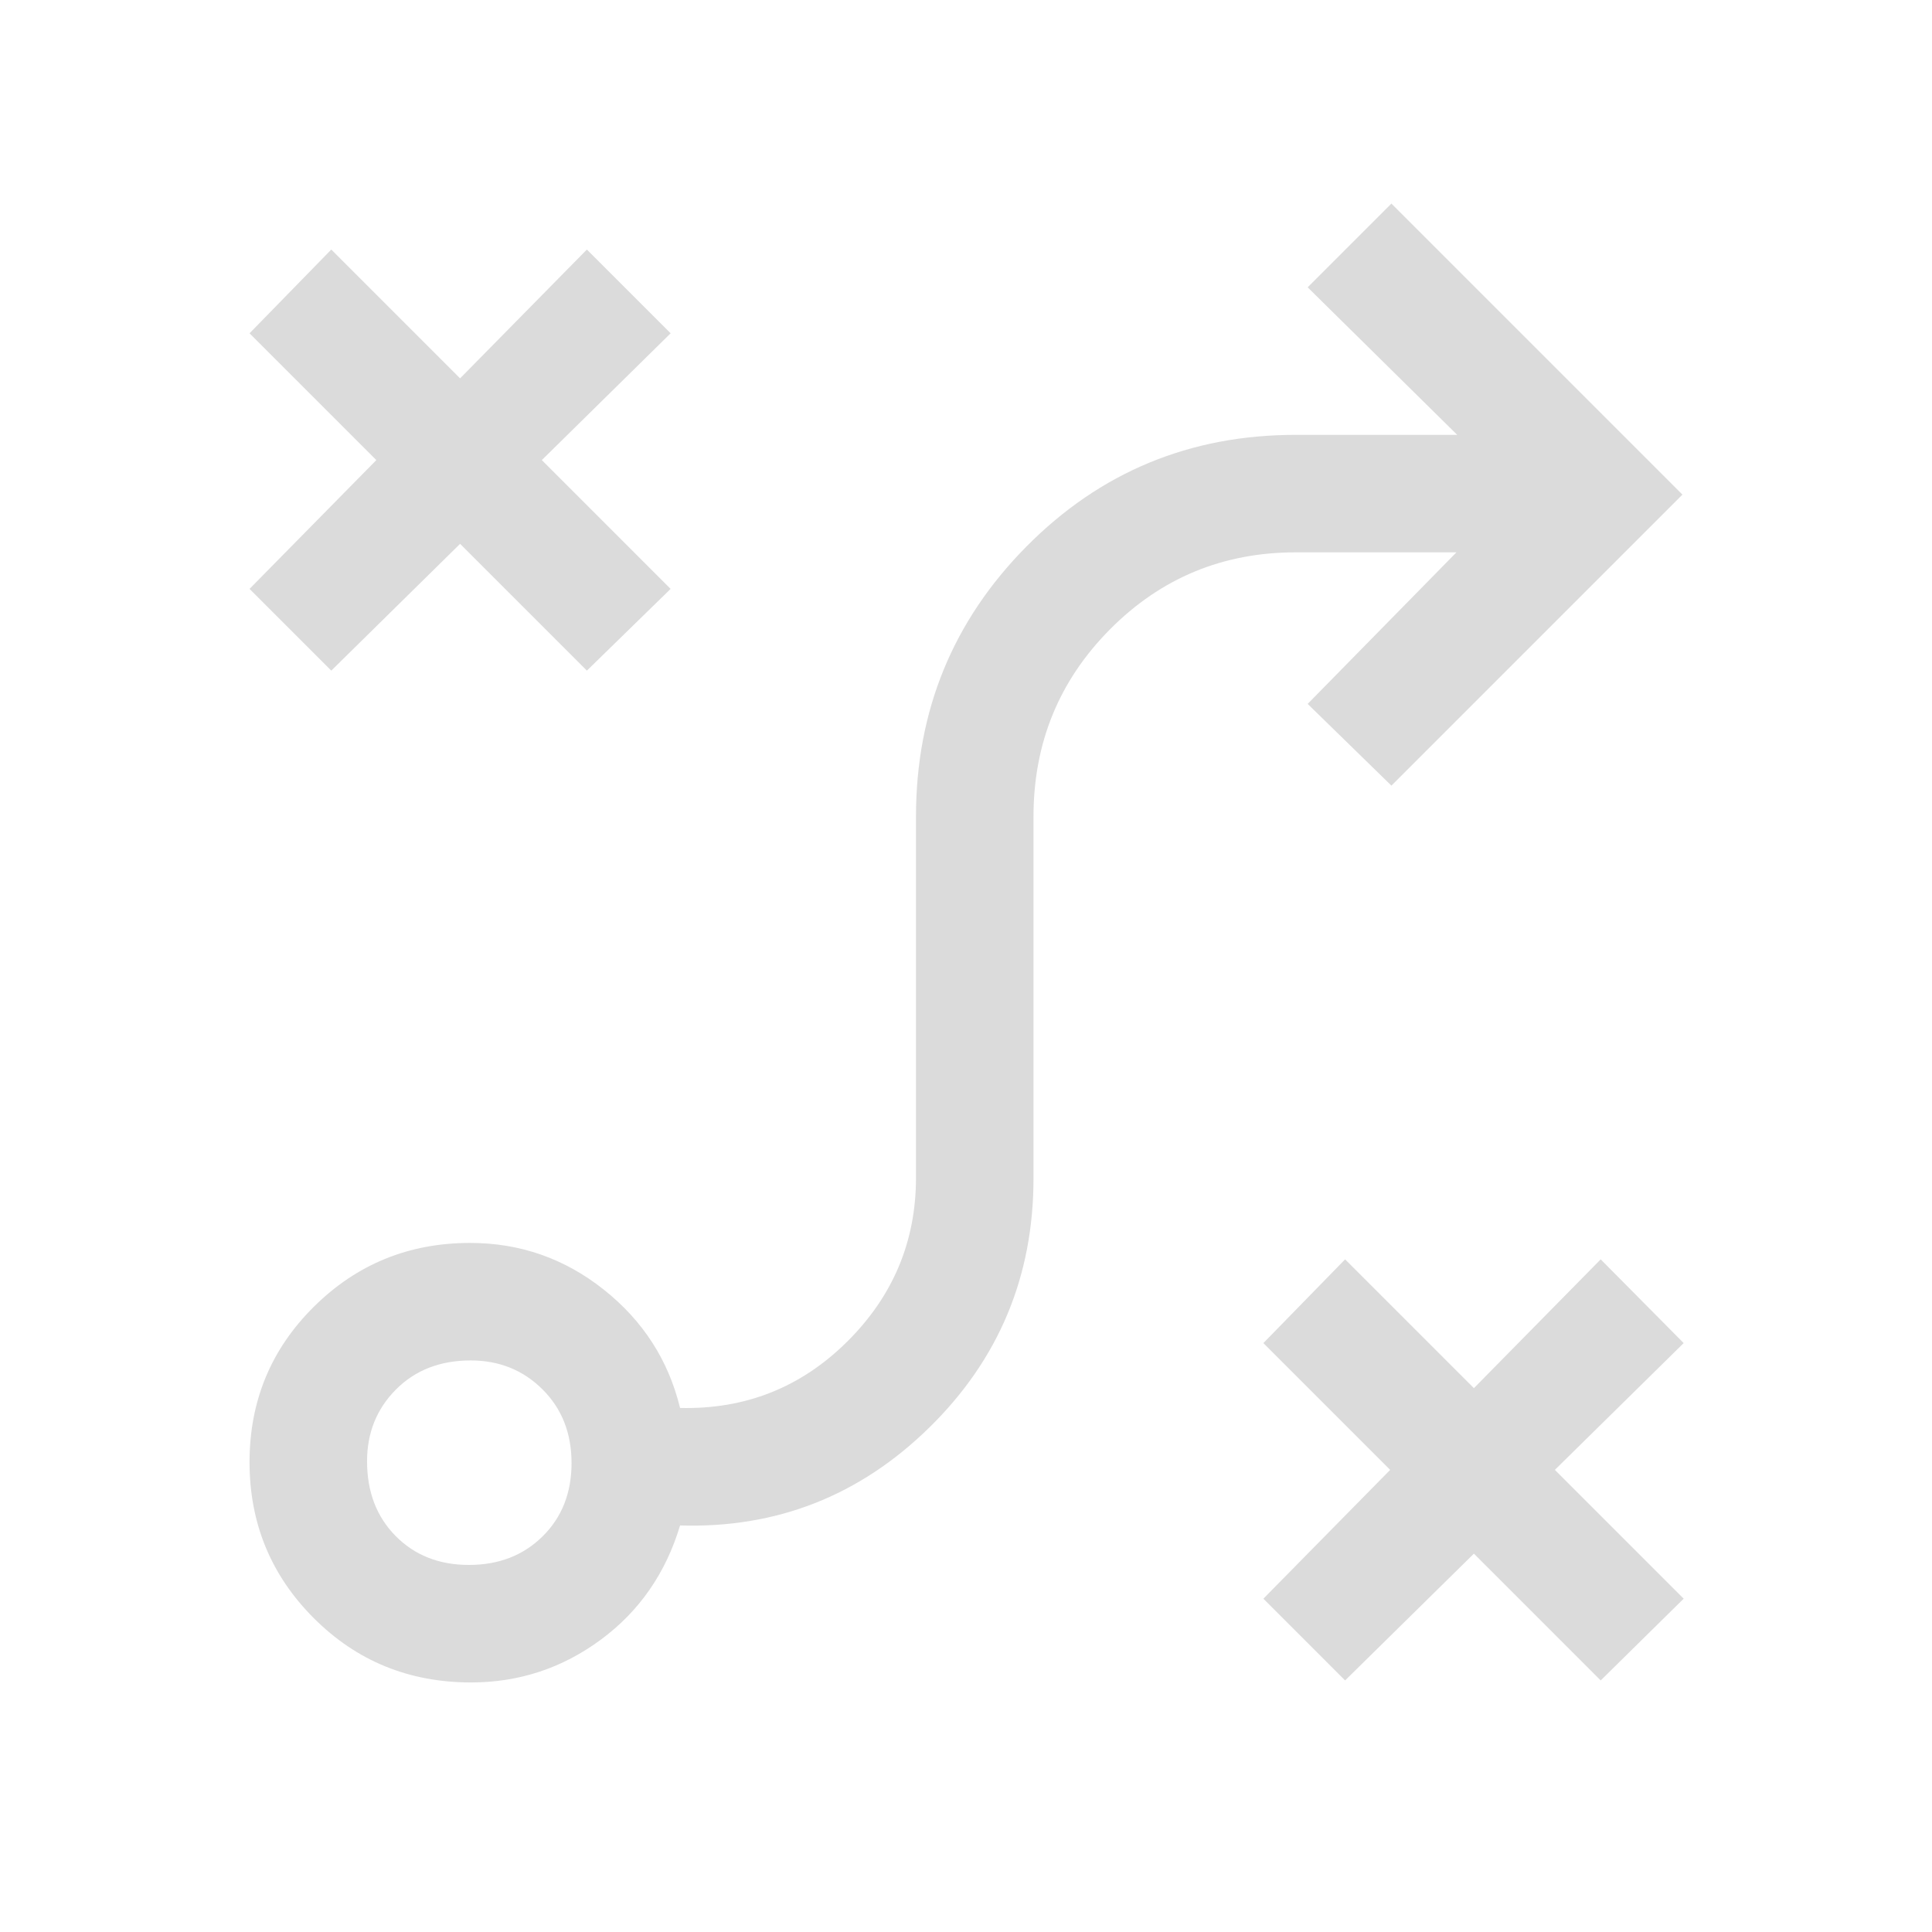 <svg width="160" height="160" viewBox="0 0 160 160" fill="none" xmlns="http://www.w3.org/2000/svg">
<mask id="mask0_1500_15230" style="mask-type:alpha" maskUnits="userSpaceOnUse" x="0" y="0" width="160" height="160">
<rect width="160" height="160" fill="#D9D9D9"/>
</mask>
<g mask="url(#mask0_1500_15230)">
<path d="M111.396 139.166L104.628 132.396L115.128 121.729L104.628 111.229L111.396 104.294L122.063 114.961L132.563 104.294L139.435 111.229L128.768 121.729L139.435 132.396L132.563 139.166L122.063 128.666L111.396 139.166ZM38.837 129.601C41.306 129.601 43.34 128.812 44.937 127.234C46.534 125.657 47.333 123.633 47.333 121.163C47.333 118.693 46.532 116.659 44.928 115.063C43.326 113.465 41.343 112.666 38.978 112.666C36.453 112.666 34.391 113.468 32.793 115.071C31.197 116.673 30.398 118.657 30.398 121.021C30.398 123.547 31.187 125.608 32.765 127.206C34.343 128.803 36.367 129.601 38.837 129.601ZM39.011 139.333C33.876 139.333 29.535 137.558 25.988 134.009C22.44 130.46 20.666 126.154 20.666 121.089C20.666 116.026 22.443 111.734 25.997 108.214C29.549 104.694 33.86 102.934 38.93 102.934C43.065 102.934 46.757 104.223 50.003 106.801C53.249 109.378 55.354 112.644 56.32 116.601C61.713 116.73 66.318 114.907 70.135 111.133C73.95 107.357 75.858 102.825 75.858 97.538V67.628C75.858 58.876 78.909 51.418 85.011 45.256C91.113 39.094 98.545 36.013 107.308 36.013H120.68L108.295 23.794L115.23 16.859L139.333 40.961L115.23 65.063L108.295 58.294L120.615 45.743H107.308C101.271 45.743 96.143 47.869 91.921 52.123C87.7 56.377 85.59 61.545 85.59 67.628V97.588C85.59 105.708 82.712 112.588 76.955 118.229C71.198 123.87 64.32 126.572 56.32 126.333C55.132 130.289 52.94 133.445 49.745 135.801C46.55 138.155 42.973 139.333 39.011 139.333ZM27.436 55.538L20.666 48.769L31.166 38.103L20.666 27.603L27.436 20.666L38.103 31.333L48.603 20.666L55.538 27.603L44.871 38.103L55.538 48.769L48.603 55.538L38.103 45.038L27.436 55.538Z" fill="#DBDBDB"/>
</g>
</svg>

